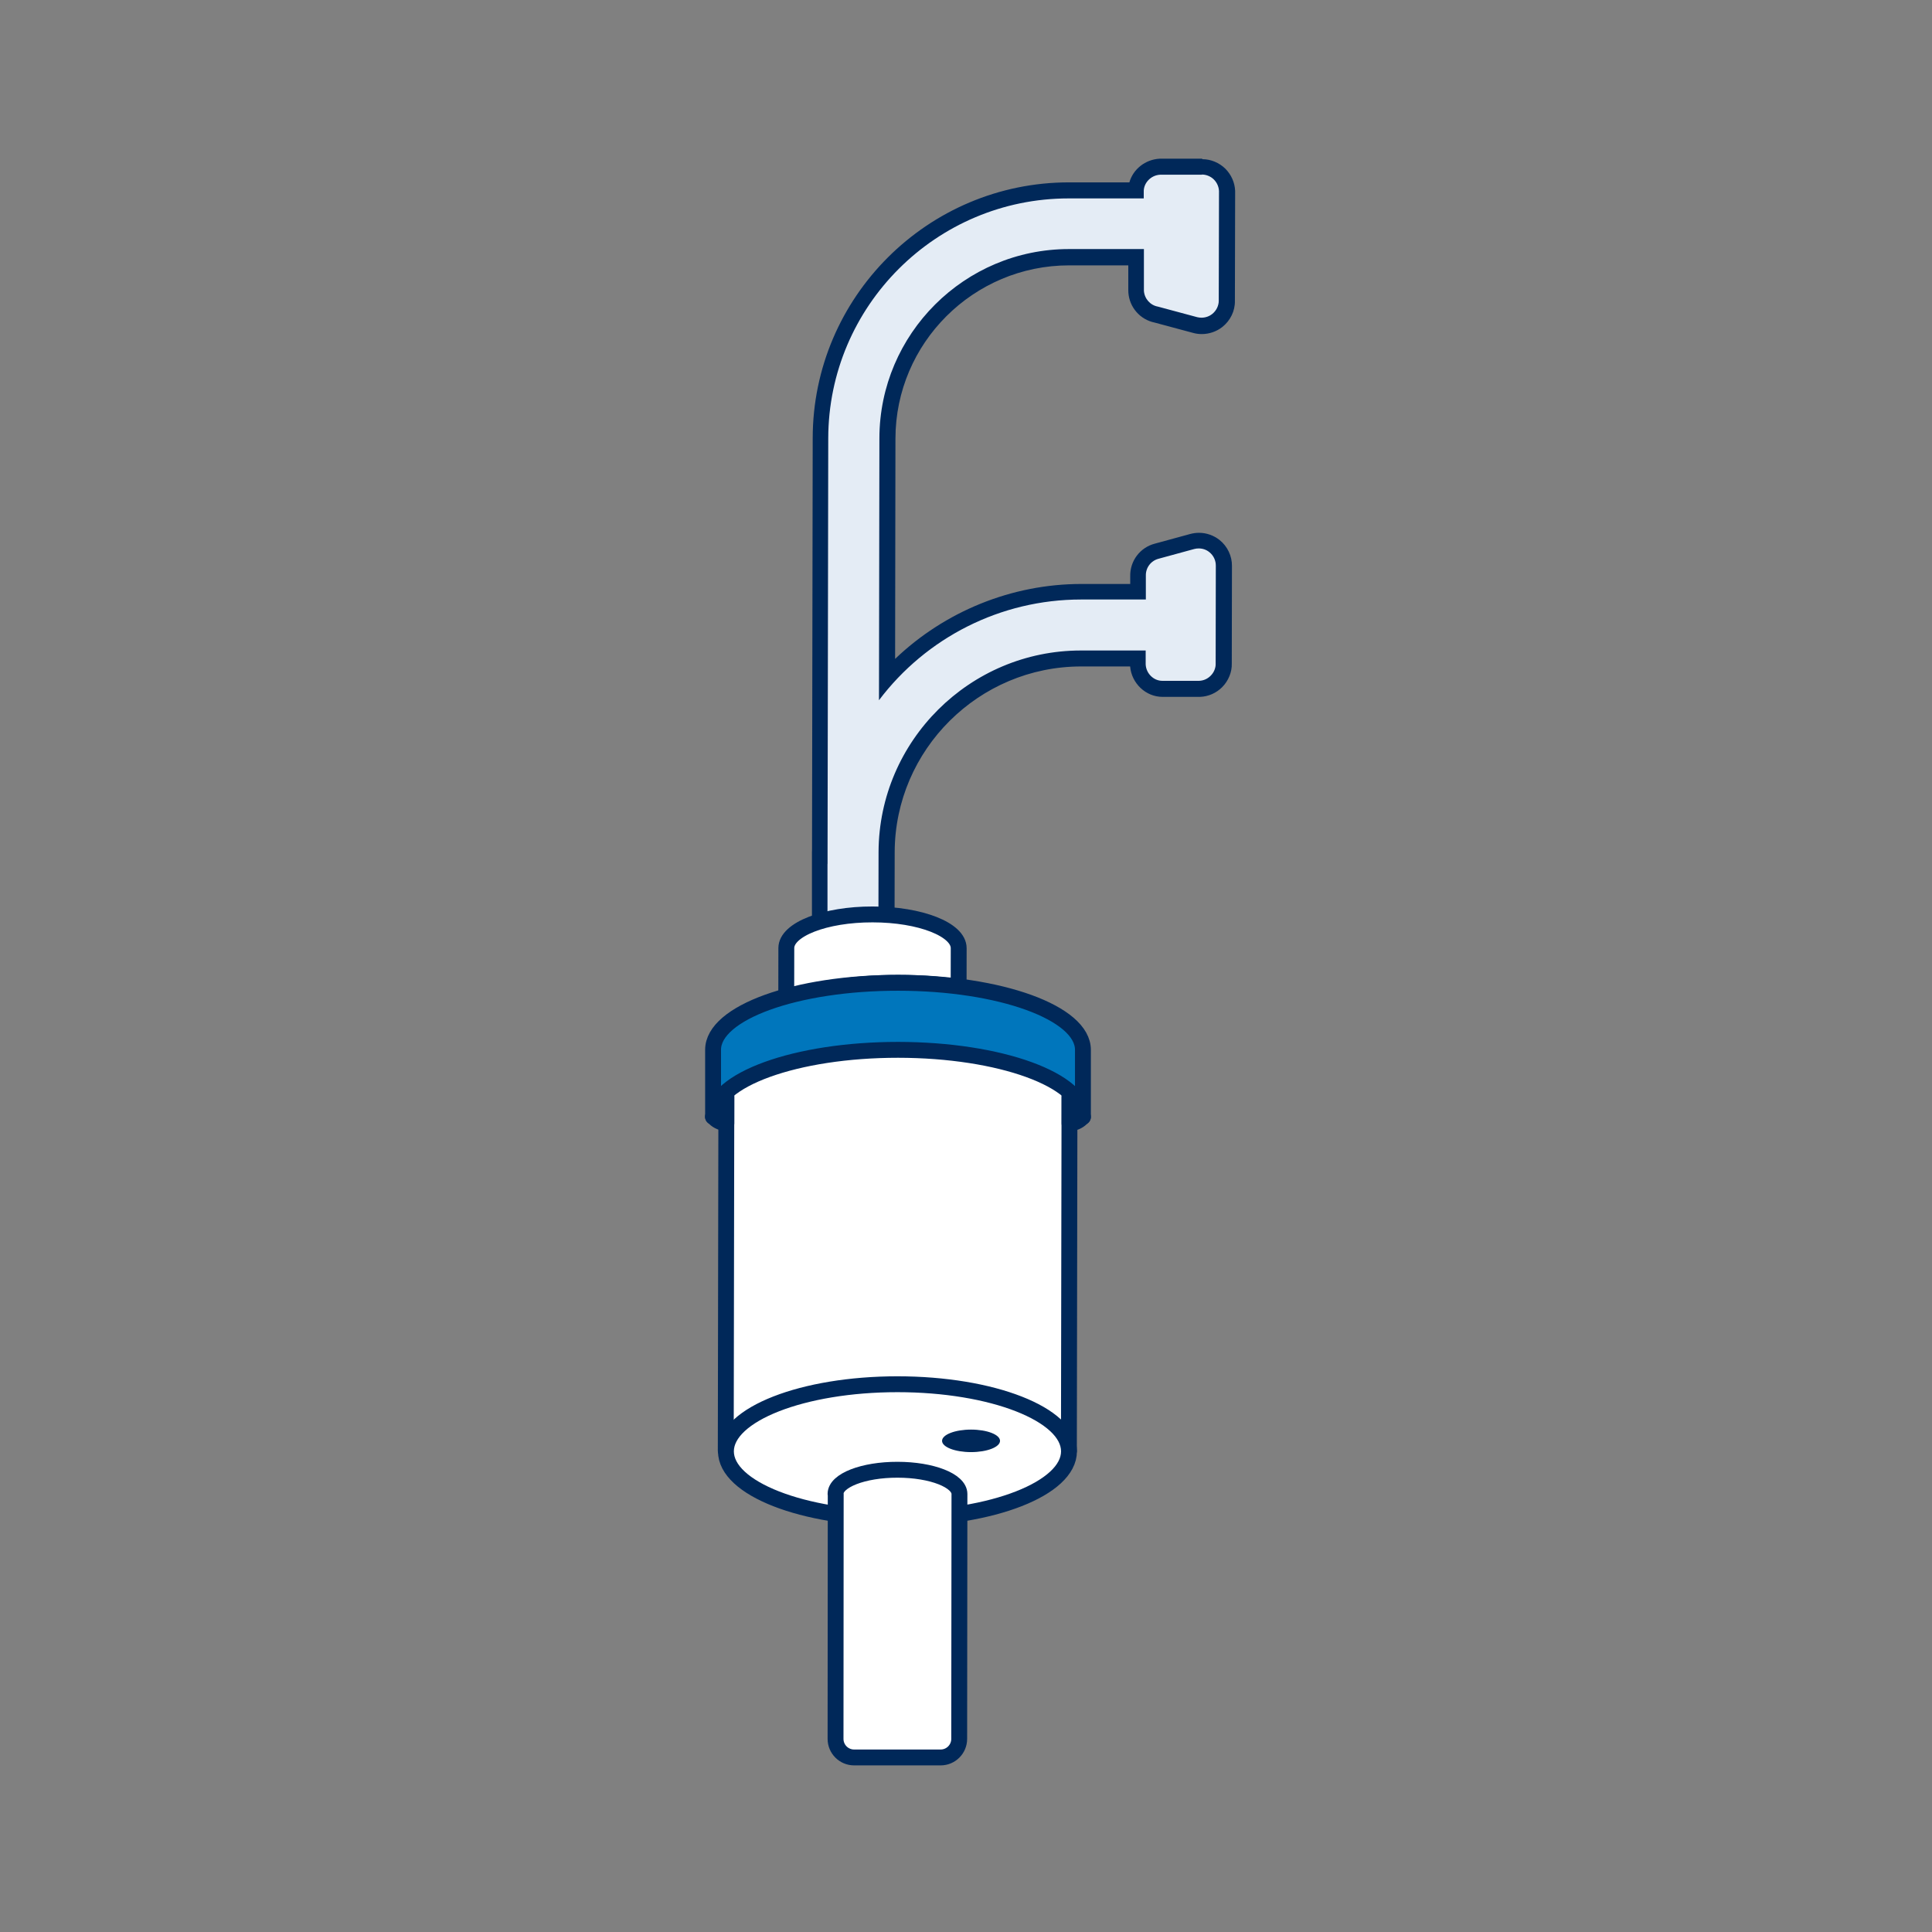<?xml version="1.0" encoding="UTF-8"?>
<svg id="Layer_1" xmlns="http://www.w3.org/2000/svg" viewBox="0 0 230 230">
  <rect x="0" y="0" width="230" height="230" fill="#808080" stroke="none"/>
  <defs>
    <style>
      .cls-1 {
        fill: #fff;
      }

      .cls-1, .cls-2, .cls-3 {
        stroke: #002859;
        stroke-linecap: round;
        stroke-linejoin: round;
        stroke-width: 1.89px;
      }

      .cls-2 {
        fill: #0076bc;
      }

      .cls-3 {
        fill: none;
      }

      .cls-4 {
        fill: #002859;
      }

      .cls-5 {
        fill: #e4ecf5;
      }
    </style>
  </defs>
  <g>
    <g>
      <g>
        <path class="cls-5" d="M100.42,115.02c-.76,0-1.47-.29-2-.83-.52-.53-.82-1.25-.82-2v-10.54h.01s0-.09,0-.17c0-.11.01-.45.01-.45l.08-48.85c.02-16.27,13.28-29.51,29.56-29.51h7.99c.03-1.44,1.29-2.73,2.84-2.81.02,0,4.98,0,4.98,0,.81,0,1.57.32,2.12.87.54.53.85,1.24.88,2l-.03,13.08c.02.88-.41,1.77-1.14,2.34-.52.41-1.18.64-1.86.64h0c-.25,0-.5-.03-.74-.09l-4.69-1.26c-1.25-.22-2.26-1.34-2.36-2.71,0-.07,0-.14,0-.21v-3.89s-7.97,0-7.97,0c-11.91,0-21.61,9.68-21.63,21.58l-.04,28.56c5.86-6.49,14.31-10.3,23.1-10.3h6.78s0-1.9,0-1.9c-.03-1.37.89-2.58,2.25-2.93l4.2-1.15c.25-.07.52-.11.79-.11.68,0,1.34.23,1.86.66.71.57,1.13,1.46,1.11,2.38l-.02,11.63c.04.72-.29,1.53-.87,2.11-.53.53-1.24.84-1.99.88,0,0-4.36,0-4.36,0-1.61,0-2.92-1.29-2.98-2.87v-.75h-6.75c-12.72,0-23.1,10.33-23.16,23.03l-.02,10.79c0,1.55-1.27,2.82-2.82,2.82h-2.3Z"/>
        <path class="cls-4" d="M143.1,20.78c.51,0,1.04.22,1.41.59.37.37.58.85.61,1.37l-.03,13.04c.01.59-.28,1.21-.78,1.6-.36.29-.82.44-1.27.44-.17,0-.34-.02-.51-.06l-4.69-1.26c-.9-.16-1.59-.93-1.66-1.87,0-.05,0-.1,0-.14v-4.84s-8.92,0-8.92,0h0c-12.43,0-22.55,10.1-22.57,22.52l-.05,31.19c5.62-7.45,14.47-11.99,24.05-11.99h7.72s0-2.85,0-2.85c-.02-.94.61-1.78,1.54-2.01l4.21-1.15c.18-.05.36-.07.55-.07.46,0,.91.15,1.27.45.49.39.77.99.76,1.62l-.02,11.65c.02.48-.19,1.04-.6,1.44-.37.37-.85.58-1.36.6h-4.32s-.05,0-.08,0c-1.01,0-1.92-.86-1.97-1.96v-1.65s-7.69,0-7.69,0h-.02c-13.22,0-24.03,10.75-24.09,23.97l-.02,10.8c0,1.03-.84,1.87-1.88,1.87h-2.3c-.5,0-.98-.2-1.33-.55-.35-.35-.55-.83-.55-1.33v-9.29s.01-.08.01-.12v-1.13c0-.06,0-.12,0-.17,0-.1,0-.2,0-.29v-.13s.08-48.88.08-48.88c.02-15.75,12.85-28.57,28.62-28.57h8.94s0-.78,0-.78c-.04-1.03.83-1.98,1.94-2.04.03,0,.07,0,.1,0h4.83s.03,0,.04,0M143.1,18.89s-.07,0-.09,0h-4.78s-.15,0-.15,0c-1.76.09-3.19,1.27-3.63,2.82h-7.18c-16.82,0-30.51,13.66-30.52,30.46l-.08,48.85v.11c0,.1-.01.22-.01.35,0,.08,0,.16,0,.24v1.06s0,.1,0,.17v9.25c-.02.99.38,1.96,1.09,2.67.71.71,1.66,1.11,2.67,1.11h2.3c2.07,0,3.76-1.69,3.77-3.76l.02-10.8c.05-12.17,10.01-22.08,22.2-22.08h5.83c.17,2.01,1.86,3.62,3.85,3.62.04,0,.08,0,.12,0h4.28s.05,0,.08,0c.99-.04,1.92-.45,2.62-1.15.75-.75,1.18-1.8,1.15-2.81l.02-11.61c.02-1.18-.53-2.35-1.47-3.1-.69-.55-1.56-.86-2.45-.86-.36,0-.71.05-1.05.14l-4.21,1.15c-1.75.45-2.97,2.05-2.93,3.88v.92s-5.81,0-5.81,0c-8.29,0-16.26,3.26-22.18,8.92l.04-26.22c.01-11.38,9.29-20.63,20.68-20.63h7.04s0,2.95,0,2.95c0,.1,0,.2.01.3.13,1.76,1.41,3.21,3.12,3.56l4.62,1.24c.33.09.66.13,1,.13.88,0,1.75-.3,2.44-.84.96-.76,1.53-1.92,1.5-3.12l.03-13s0-.06,0-.08c-.04-1-.46-1.93-1.16-2.64-.73-.72-1.73-1.14-2.74-1.14h0Z"/>
      </g>
      <g>
        <path class="cls-1" d="M103.88,108.86c5.67,0,10.26,1.8,10.25,4.02l-.09,57.1-20.52-.02.09-57.1c0-2.21,4.6-4.01,10.27-4Z"/>
        <path class="cls-1" d="M86.48,124.97l-.08,47.73,40.85.02.08-47.73c.01-4.4-9.13-7.99-20.41-7.99-11.28,0-20.43,3.56-20.43,7.97Z"/>
        <ellipse class="cls-1" cx="106.84" cy="172.78" rx="20.42" ry="7.99"/>
        <ellipse class="cls-4" cx="115.6" cy="171.53" rx="3.45" ry="1.34"/>
        <path class="cls-2" d="M84.88,132.95c.01-4.4,9.88-7.97,22.03-7.97,12.16.01,22.02,3.59,22.01,7.99v-7.98c.02-4.4-9.83-7.99-22-7.99-12.16-.01-22.03,3.56-22.03,7.97v7.98Z"/>
      </g>
    </g>
    <path class="cls-1" d="M99.47,177.84c0-1.59,3.3-2.88,7.38-2.87,4.07,0,7.36,1.29,7.37,2.88l-.03,29.16c0,1.22-.99,2.21-2.21,2.21h-10.3c-1.22,0-2.21-.99-2.21-2.21l.02-29.17Z"/>
  </g>
  <path class="cls-3" d="M86.47,133.73c-.8-.12-1.13-.33-1.59-.79l1.59-2.35v3.14Z"/>
  <path class="cls-3" d="M127.33,133.75c.8-.12,1.13-.33,1.59-.79l-1.59-2.35v3.14Z"/>
</svg>